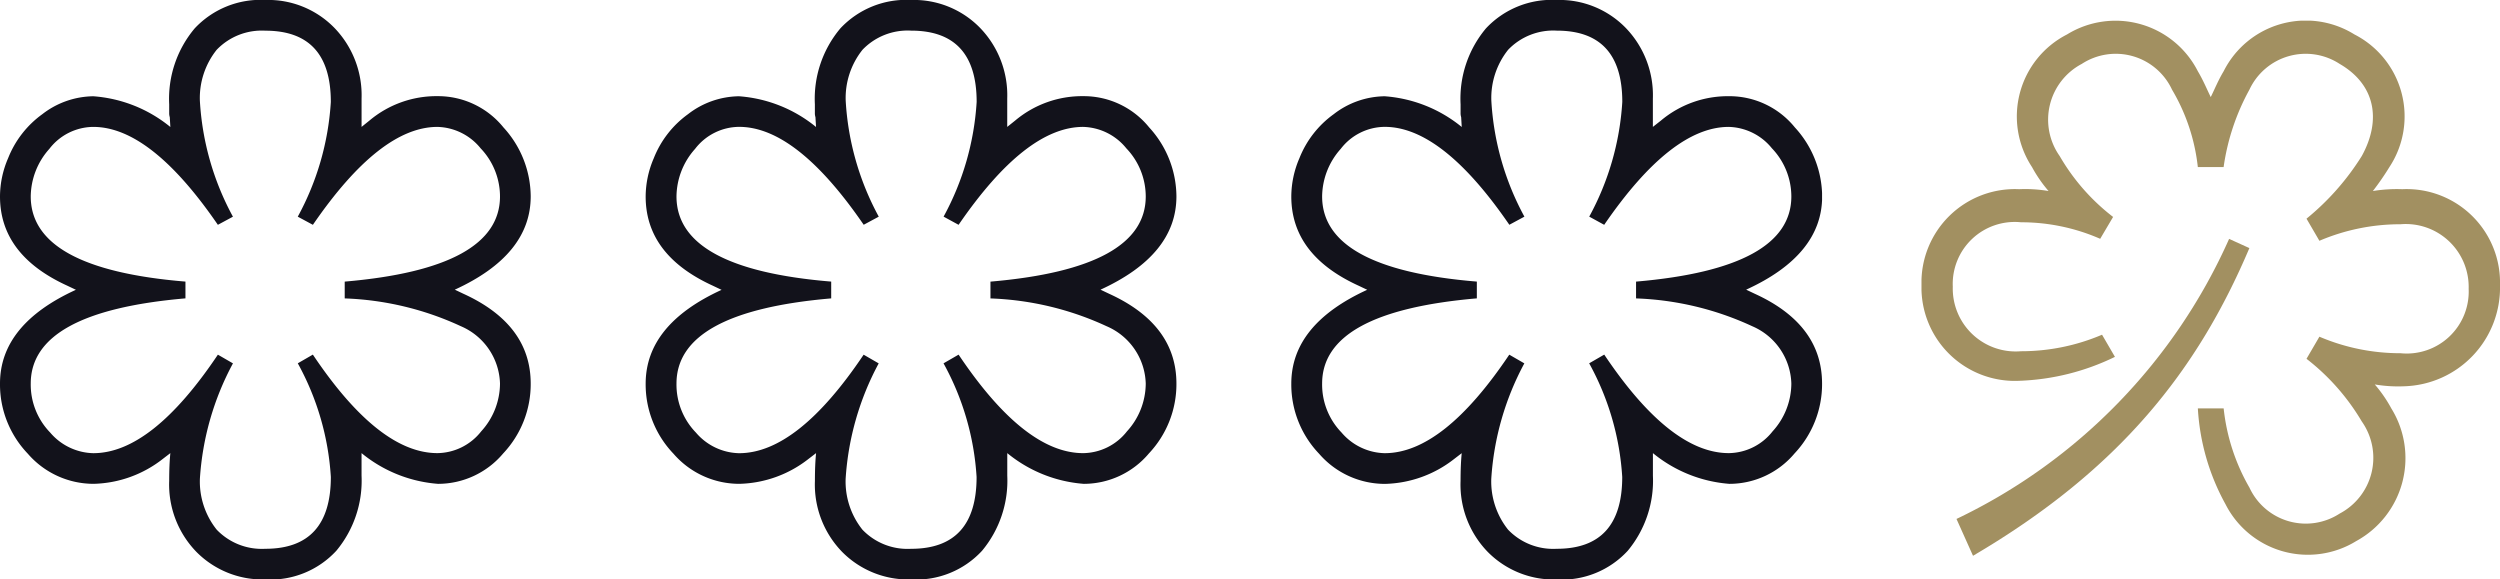 <?xml version="1.0" encoding="UTF-8"?>
<svg xmlns="http://www.w3.org/2000/svg" xmlns:xlink="http://www.w3.org/1999/xlink" width="121" height="28.045" viewBox="0 0 121 28.045">
  <defs>
    <clipPath id="clip-path">
      <rect id="Rectangle_114" data-name="Rectangle 114" width="88.188" height="28.045" fill="#12121b"></rect>
    </clipPath>
    <clipPath id="clip-path-2">
      <rect id="Rectangle_118" data-name="Rectangle 118" width="28" height="25.903" fill="#a29061"></rect>
    </clipPath>
  </defs>
  <g id="Group_169" data-name="Group 169" transform="translate(-207 -1273)">
    <g id="Group_153" data-name="Group 153" transform="translate(207 1273)">
      <g id="Group_153-2" data-name="Group 153" clip-path="url(#clip-path)">
        <path id="Path_2032" data-name="Path 2032" d="M17.5,6.143V4.769a4.688,4.688,0,0,0-1.318-3.422A4.473,4.473,0,0,0,12.844,0,4.363,4.363,0,0,0,9.423,1.375,5.293,5.293,0,0,0,8.189,5.049V5.47a.623.623,0,0,0,.028.2l.028.477a6.647,6.647,0,0,0-3.73-1.487,4.1,4.1,0,0,0-2.468.869A4.8,4.8,0,0,0,.393,7.657,4.709,4.709,0,0,0,0,9.508q0,2.833,3.253,4.319l.421.2Q0,15.706,0,18.566A4.848,4.848,0,0,0,1.346,21.96a4.209,4.209,0,0,0,3.2,1.458A5.633,5.633,0,0,0,7.88,22.212l.365-.28q-.056.561-.056,1.346a4.675,4.675,0,0,0,1.318,3.435,4.5,4.5,0,0,0,3.337,1.332,4.331,4.331,0,0,0,3.435-1.388,5.3,5.3,0,0,0,1.22-3.632V21.932a6.623,6.623,0,0,0,3.7,1.487,4.122,4.122,0,0,0,3.155-1.472,4.891,4.891,0,0,0,1.332-3.379q0-2.861-3.253-4.347l-.421-.2q3.674-1.683,3.674-4.515a4.972,4.972,0,0,0-1.318-3.337,4.075,4.075,0,0,0-3.183-1.514,5.035,5.035,0,0,0-3.3,1.178Zm-2.356,4.739q3.253-4.74,6.03-4.739A2.78,2.78,0,0,1,23.263,7.18,3.382,3.382,0,0,1,24.2,9.508q0,3.478-7.516,4.123v.813a14.561,14.561,0,0,1,5.623,1.346A3.114,3.114,0,0,1,24.2,18.566a3.455,3.455,0,0,1-.911,2.314,2.734,2.734,0,0,1-2.117,1.052q-2.833,0-6.03-4.768l-.729.421a13.037,13.037,0,0,1,1.6,5.5q0,3.478-3.169,3.477a3.022,3.022,0,0,1-2.356-.925,3.738,3.738,0,0,1-.813-2.468,13.574,13.574,0,0,1,1.6-5.581l-.729-.421q-3.2,4.768-6.03,4.768a2.825,2.825,0,0,1-2.089-1,3.335,3.335,0,0,1-.939-2.37q0-3.478,7.488-4.123V13.63q-7.488-.617-7.488-4.123a3.5,3.5,0,0,1,.9-2.3A2.707,2.707,0,0,1,4.515,6.143q2.777,0,6.03,4.739l.729-.393a13.315,13.315,0,0,1-1.6-5.609,3.738,3.738,0,0,1,.813-2.468,3.021,3.021,0,0,1,2.356-.926q3.169,0,3.169,3.449a13.245,13.245,0,0,1-1.6,5.553Z" transform="translate(0 -0.001)" fill="#12121b"></path>
        <path id="Path_2033" data-name="Path 2033" d="M168.354,6.143V4.769a4.688,4.688,0,0,0-1.318-3.422A4.473,4.473,0,0,0,163.7,0a4.363,4.363,0,0,0-3.422,1.374,5.293,5.293,0,0,0-1.234,3.674V5.47a.623.623,0,0,0,.028.2l.028.477a6.647,6.647,0,0,0-3.73-1.487,4.1,4.1,0,0,0-2.468.869,4.8,4.8,0,0,0-1.655,2.131,4.709,4.709,0,0,0-.393,1.851q0,2.833,3.253,4.319l.421.2q-3.674,1.683-3.674,4.543A4.848,4.848,0,0,0,152.2,21.96a4.209,4.209,0,0,0,3.2,1.458,5.633,5.633,0,0,0,3.337-1.206l.365-.28q-.056.561-.056,1.346a4.675,4.675,0,0,0,1.318,3.435,4.5,4.5,0,0,0,3.337,1.332,4.331,4.331,0,0,0,3.435-1.388,5.3,5.3,0,0,0,1.22-3.632V21.932a6.623,6.623,0,0,0,3.7,1.487,4.122,4.122,0,0,0,3.155-1.472,4.891,4.891,0,0,0,1.332-3.379q0-2.861-3.253-4.347l-.421-.2q3.674-1.683,3.674-4.515a4.972,4.972,0,0,0-1.318-3.337,4.075,4.075,0,0,0-3.183-1.514,5.035,5.035,0,0,0-3.3,1.178ZM166,10.882q3.253-4.74,6.03-4.739a2.779,2.779,0,0,1,2.089,1.038,3.382,3.382,0,0,1,.939,2.328q0,3.478-7.516,4.123v.813a14.561,14.561,0,0,1,5.623,1.346,3.114,3.114,0,0,1,1.893,2.776,3.455,3.455,0,0,1-.911,2.314,2.734,2.734,0,0,1-2.117,1.052q-2.833,0-6.03-4.768l-.729.421a13.037,13.037,0,0,1,1.6,5.5q0,3.478-3.169,3.477a3.022,3.022,0,0,1-2.356-.925,3.738,3.738,0,0,1-.813-2.468,13.574,13.574,0,0,1,1.6-5.581l-.729-.421q-3.2,4.768-6.03,4.768a2.825,2.825,0,0,1-2.089-1,3.335,3.335,0,0,1-.939-2.37q0-3.478,7.488-4.123V13.63q-7.488-.617-7.488-4.123a3.5,3.5,0,0,1,.9-2.3,2.707,2.707,0,0,1,2.131-1.066q2.777,0,6.03,4.739l.729-.393a13.315,13.315,0,0,1-1.6-5.609,3.738,3.738,0,0,1,.813-2.468,3.021,3.021,0,0,1,2.356-.926q3.169,0,3.169,3.449a13.245,13.245,0,0,1-1.6,5.553Z" transform="translate(-119.604 -0.001)" fill="#12121b"></path>
        <path id="Path_2034" data-name="Path 2034" d="M319.207,6.143V4.769a4.688,4.688,0,0,0-1.318-3.422A4.473,4.473,0,0,0,314.551,0a4.363,4.363,0,0,0-3.422,1.374A5.293,5.293,0,0,0,309.9,5.049V5.47a.623.623,0,0,0,.028.2l.028.477a6.646,6.646,0,0,0-3.73-1.487,4.1,4.1,0,0,0-2.468.869A4.8,4.8,0,0,0,302.1,7.657a4.709,4.709,0,0,0-.393,1.851q0,2.833,3.253,4.319l.421.2q-3.674,1.683-3.674,4.543a4.848,4.848,0,0,0,1.346,3.393,4.209,4.209,0,0,0,3.2,1.458,5.632,5.632,0,0,0,3.337-1.206l.365-.28q-.056.561-.056,1.346a4.675,4.675,0,0,0,1.318,3.435,4.5,4.5,0,0,0,3.337,1.332,4.331,4.331,0,0,0,3.435-1.388,5.3,5.3,0,0,0,1.22-3.632V21.932a6.624,6.624,0,0,0,3.7,1.487,4.122,4.122,0,0,0,3.155-1.472,4.891,4.891,0,0,0,1.332-3.379q0-2.861-3.253-4.347l-.421-.2Q327.4,12.34,327.4,9.508a4.971,4.971,0,0,0-1.318-3.337,4.076,4.076,0,0,0-3.183-1.514,5.035,5.035,0,0,0-3.3,1.178Zm-2.356,4.739q3.253-4.74,6.03-4.739A2.78,2.78,0,0,1,324.97,7.18a3.382,3.382,0,0,1,.939,2.328q0,3.478-7.516,4.123v.813a14.564,14.564,0,0,1,5.623,1.346,3.114,3.114,0,0,1,1.893,2.776A3.454,3.454,0,0,1,325,20.88a2.734,2.734,0,0,1-2.117,1.052q-2.833,0-6.03-4.768l-.729.421a13.034,13.034,0,0,1,1.6,5.5q0,3.478-3.169,3.477a3.022,3.022,0,0,1-2.356-.925,3.739,3.739,0,0,1-.813-2.468,13.573,13.573,0,0,1,1.6-5.581l-.729-.421q-3.2,4.768-6.03,4.768a2.825,2.825,0,0,1-2.089-1,3.335,3.335,0,0,1-.939-2.37q0-3.478,7.488-4.123V13.63q-7.488-.617-7.488-4.123a3.5,3.5,0,0,1,.9-2.3,2.707,2.707,0,0,1,2.131-1.066q2.777,0,6.03,4.739l.729-.393a13.315,13.315,0,0,1-1.6-5.609,3.739,3.739,0,0,1,.813-2.468,3.022,3.022,0,0,1,2.356-.926q3.169,0,3.169,3.449a13.242,13.242,0,0,1-1.6,5.553Z" transform="translate(-239.208 -0.001)" fill="#12121b"></path>
      </g>
    </g>
    <g id="Group_159" data-name="Group 159" transform="translate(300 1274)" style="isolation: isolate">
      <g id="Group_157" data-name="Group 157" transform="translate(0 0)" clip-path="url(#clip-path-2)">
        <path id="Path_2035" data-name="Path 2035" d="M28,12.794a4.521,4.521,0,0,0-4.726-4.637,7.208,7.208,0,0,0-1.427.089,13.044,13.044,0,0,0,.8-1.159A4.456,4.456,0,0,0,20.955.667,4.451,4.451,0,0,0,14.624,2.45c-.268.446-.446.892-.624,1.248-.178-.357-.357-.8-.624-1.248A4.47,4.47,0,0,0,7.045.667,4.456,4.456,0,0,0,5.35,7.087a6.507,6.507,0,0,0,.8,1.159,6.767,6.767,0,0,0-1.427-.089A4.521,4.521,0,0,0,0,12.794a4.521,4.521,0,0,0,4.726,4.637,11.465,11.465,0,0,0,4.637-1.159L8.739,15.2a9.964,9.964,0,0,1-3.924.8,3.045,3.045,0,0,1-3.3-3.121,3,3,0,0,1,3.3-3.121,9.541,9.541,0,0,1,3.834.8L9.274,9.5A10.094,10.094,0,0,1,6.688,6.552a3.051,3.051,0,0,1,1.07-4.459,3.006,3.006,0,0,1,4.369,1.248,9.317,9.317,0,0,1,1.248,3.745h1.248a10.927,10.927,0,0,1,1.248-3.745,3.006,3.006,0,0,1,4.369-1.248c1.694.981,2.051,2.675,1.07,4.459a12.344,12.344,0,0,1-2.675,3.032l.624,1.07a9.964,9.964,0,0,1,3.924-.8,3.045,3.045,0,0,1,3.3,3.121,3,3,0,0,1-3.3,3.121,9.964,9.964,0,0,1-3.924-.8l-.624,1.07a10.75,10.75,0,0,1,2.675,3.032,3.051,3.051,0,0,1-1.07,4.459A3.006,3.006,0,0,1,15.873,22.6a9.717,9.717,0,0,1-1.248-3.834H13.376a10.852,10.852,0,0,0,1.338,4.637,4.47,4.47,0,0,0,6.331,1.783,4.573,4.573,0,0,0,1.694-6.42,6.507,6.507,0,0,0-.8-1.159,6.767,6.767,0,0,0,1.427.089A4.779,4.779,0,0,0,28,12.794" transform="translate(0 0)" fill="#a29061"></path>
        <path id="Path_2036" data-name="Path 2036" d="M1.9,25.4l.8,1.783c7.134-4.191,10.879-9.006,13.376-14.892l-.981-.446A27.325,27.325,0,0,1,1.9,25.4" transform="translate(-0.206 -1.283)" fill="#a29061"></path>
      </g>
    </g>
  </g>
</svg>
